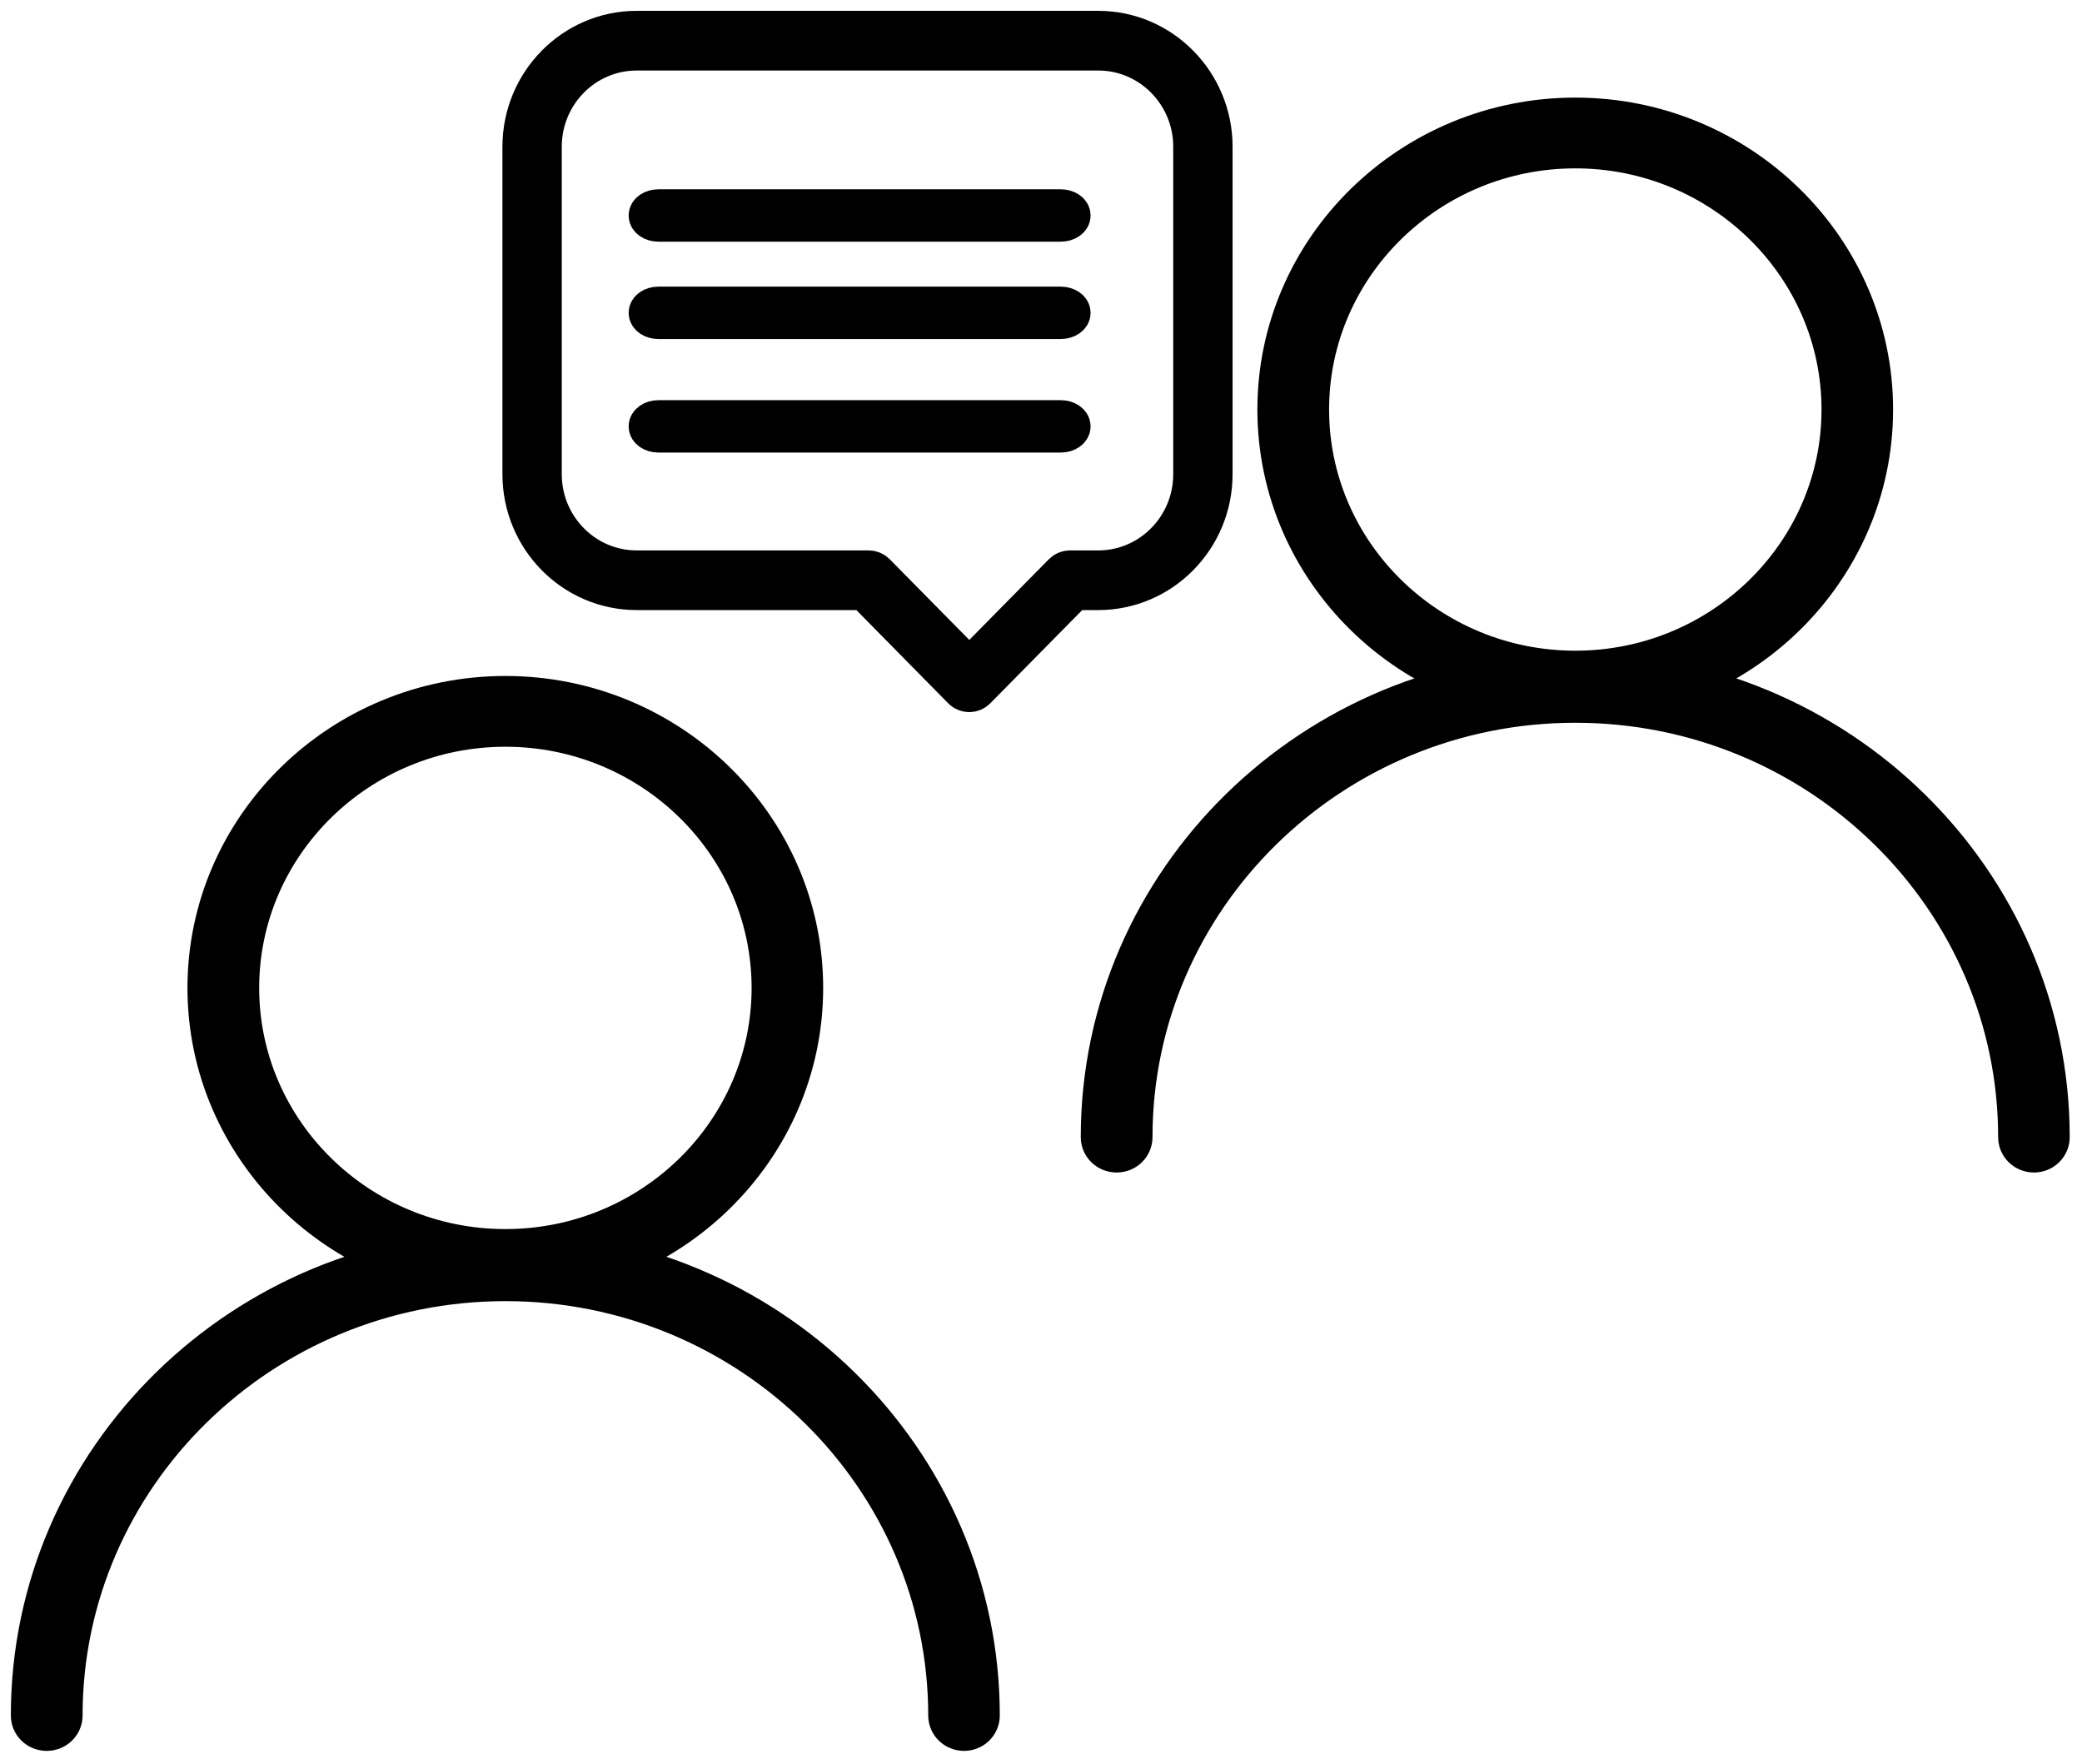 <?xml version="1.0" encoding="UTF-8"?>
<svg width="72px" height="61px" viewBox="0 0 72 61" version="1.1" xmlns="http://www.w3.org/2000/svg" xmlns:xlink="http://www.w3.org/1999/xlink">
    <!-- Generator: Sketch 54.1 (76490) - https://sketchapp.com -->
    <title>Group-4</title>
    <desc>Created with Sketch.</desc>
    <g id="Page-1" stroke="none" stroke-width="1" fill="none" fill-rule="evenodd">
        <g id="Desktop" transform="translate(-391, -603)" fill="#000000" fill-rule="nonzero" stroke="#000000" stroke-width="1.25">
            <g id="Group-4" transform="translate(392, 604)">
                <path d="M21.016,0.814 C19.241,0.814 17.802,2.276 17.802,4.074 L17.802,15.398 C17.802,17.195 19.241,18.658 21.016,18.658 L29.04,18.658 C29.146,18.658 29.248,18.7 29.324,18.777 L32.52,22.019 L35.716,18.777 C35.793,18.7 35.891,18.658 35.997,18.658 L36.984,18.658 C38.755,18.658 40.198,17.195 40.198,15.398 L40.198,4.074 C40.198,2.276 38.755,0.814 36.984,0.814 L21.016,0.814 Z M32.52,23 C32.418,23 32.312,22.96 32.236,22.881 L28.876,19.471 L21.016,19.471 C18.8,19.471 17,17.644 17,15.398 L17,4.074 C17,1.828 18.8,-8.8817842e-15 21.016,-8.8817842e-15 L36.984,-8.8817842e-15 C39.196,-8.8817842e-15 41,1.828 41,4.074 L41,15.398 C41,17.644 39.196,19.471 36.984,19.471 L36.164,19.471 L32.801,22.881 C32.724,22.96 32.622,23 32.52,23 L32.52,23 Z" id="Fill-35"></path>
                <path d="M35.687,6.732 L21.768,6.732 C21.544,6.732 21.364,6.606 21.364,6.451 C21.364,6.296 21.544,6.171 21.768,6.171 L35.687,6.171 C35.907,6.171 36.091,6.296 36.091,6.451 C36.091,6.606 35.907,6.732 35.687,6.732" id="Fill-36"></path>
                <path d="M35.687,10.098 L21.768,10.098 C21.544,10.098 21.364,9.972 21.364,9.817 C21.364,9.662 21.544,9.537 21.768,9.537 L35.687,9.537 C35.907,9.537 36.091,9.662 36.091,9.817 C36.091,9.972 35.907,10.098 35.687,10.098" id="Fill-37"></path>
                <path d="M35.687,14.024 L21.768,14.024 C21.544,14.024 21.364,13.899 21.364,13.744 C21.364,13.589 21.544,13.463 21.768,13.463 L35.687,13.463 C35.907,13.463 36.091,13.589 36.091,13.744 C36.091,13.899 35.907,14.024 35.687,14.024" id="Fill-38"></path>
                <path d="M16.478,24.197 C11.438,24.197 7.338,28.219 7.338,33.162 C7.338,38.105 11.438,42.126 16.478,42.126 C21.517,42.126 25.617,38.105 25.617,33.162 C25.617,28.219 21.517,24.197 16.478,24.197 Z M16.478,43.324 C10.761,43.324 6.108,38.765 6.108,33.162 C6.108,27.559 10.761,23 16.478,23 C22.194,23 26.842,27.559 26.842,33.162 C26.842,38.765 22.194,43.324 16.478,43.324 L16.478,43.324 Z" id="Fill-121"></path>
                <path d="M32.34,58.92 C31.999,58.92 31.725,58.653 31.725,58.322 C31.725,50.076 24.884,43.368 16.478,43.368 C8.071,43.368 1.231,50.076 1.231,58.322 C1.231,58.653 0.956,58.92 0.615,58.92 C0.274,58.92 7.10542736e-15,58.653 7.10542736e-15,58.322 C7.10542736e-15,49.416 7.394,42.171 16.478,42.171 C25.561,42.171 32.95,49.416 32.95,58.322 C32.95,58.653 32.676,58.92 32.34,58.92" id="Fill-122"></path>
                <path d="M53.478,4.197 C48.438,4.197 44.338,8.219 44.338,13.162 C44.338,18.105 48.438,22.126 53.478,22.126 C58.517,22.126 62.617,18.105 62.617,13.162 C62.617,8.219 58.517,4.197 53.478,4.197 Z M53.478,23.324 C47.761,23.324 43.108,18.765 43.108,13.162 C43.108,7.559 47.761,3 53.478,3 C59.194,3 63.842,7.559 63.842,13.162 C63.842,18.765 59.194,23.324 53.478,23.324 L53.478,23.324 Z" id="Fill-121"></path>
                <path d="M69.34,38.92 C68.999,38.92 68.725,38.653 68.725,38.322 C68.725,30.076 61.884,23.368 53.478,23.368 C45.071,23.368 38.231,30.076 38.231,38.322 C38.231,38.653 37.956,38.92 37.615,38.92 C37.274,38.92 37,38.653 37,38.322 C37,29.416 44.394,22.171 53.478,22.171 C62.561,22.171 69.95,29.416 69.95,38.322 C69.95,38.653 69.676,38.92 69.34,38.92" id="Fill-122"></path>
            </g>
        </g>
    </g>
</svg>